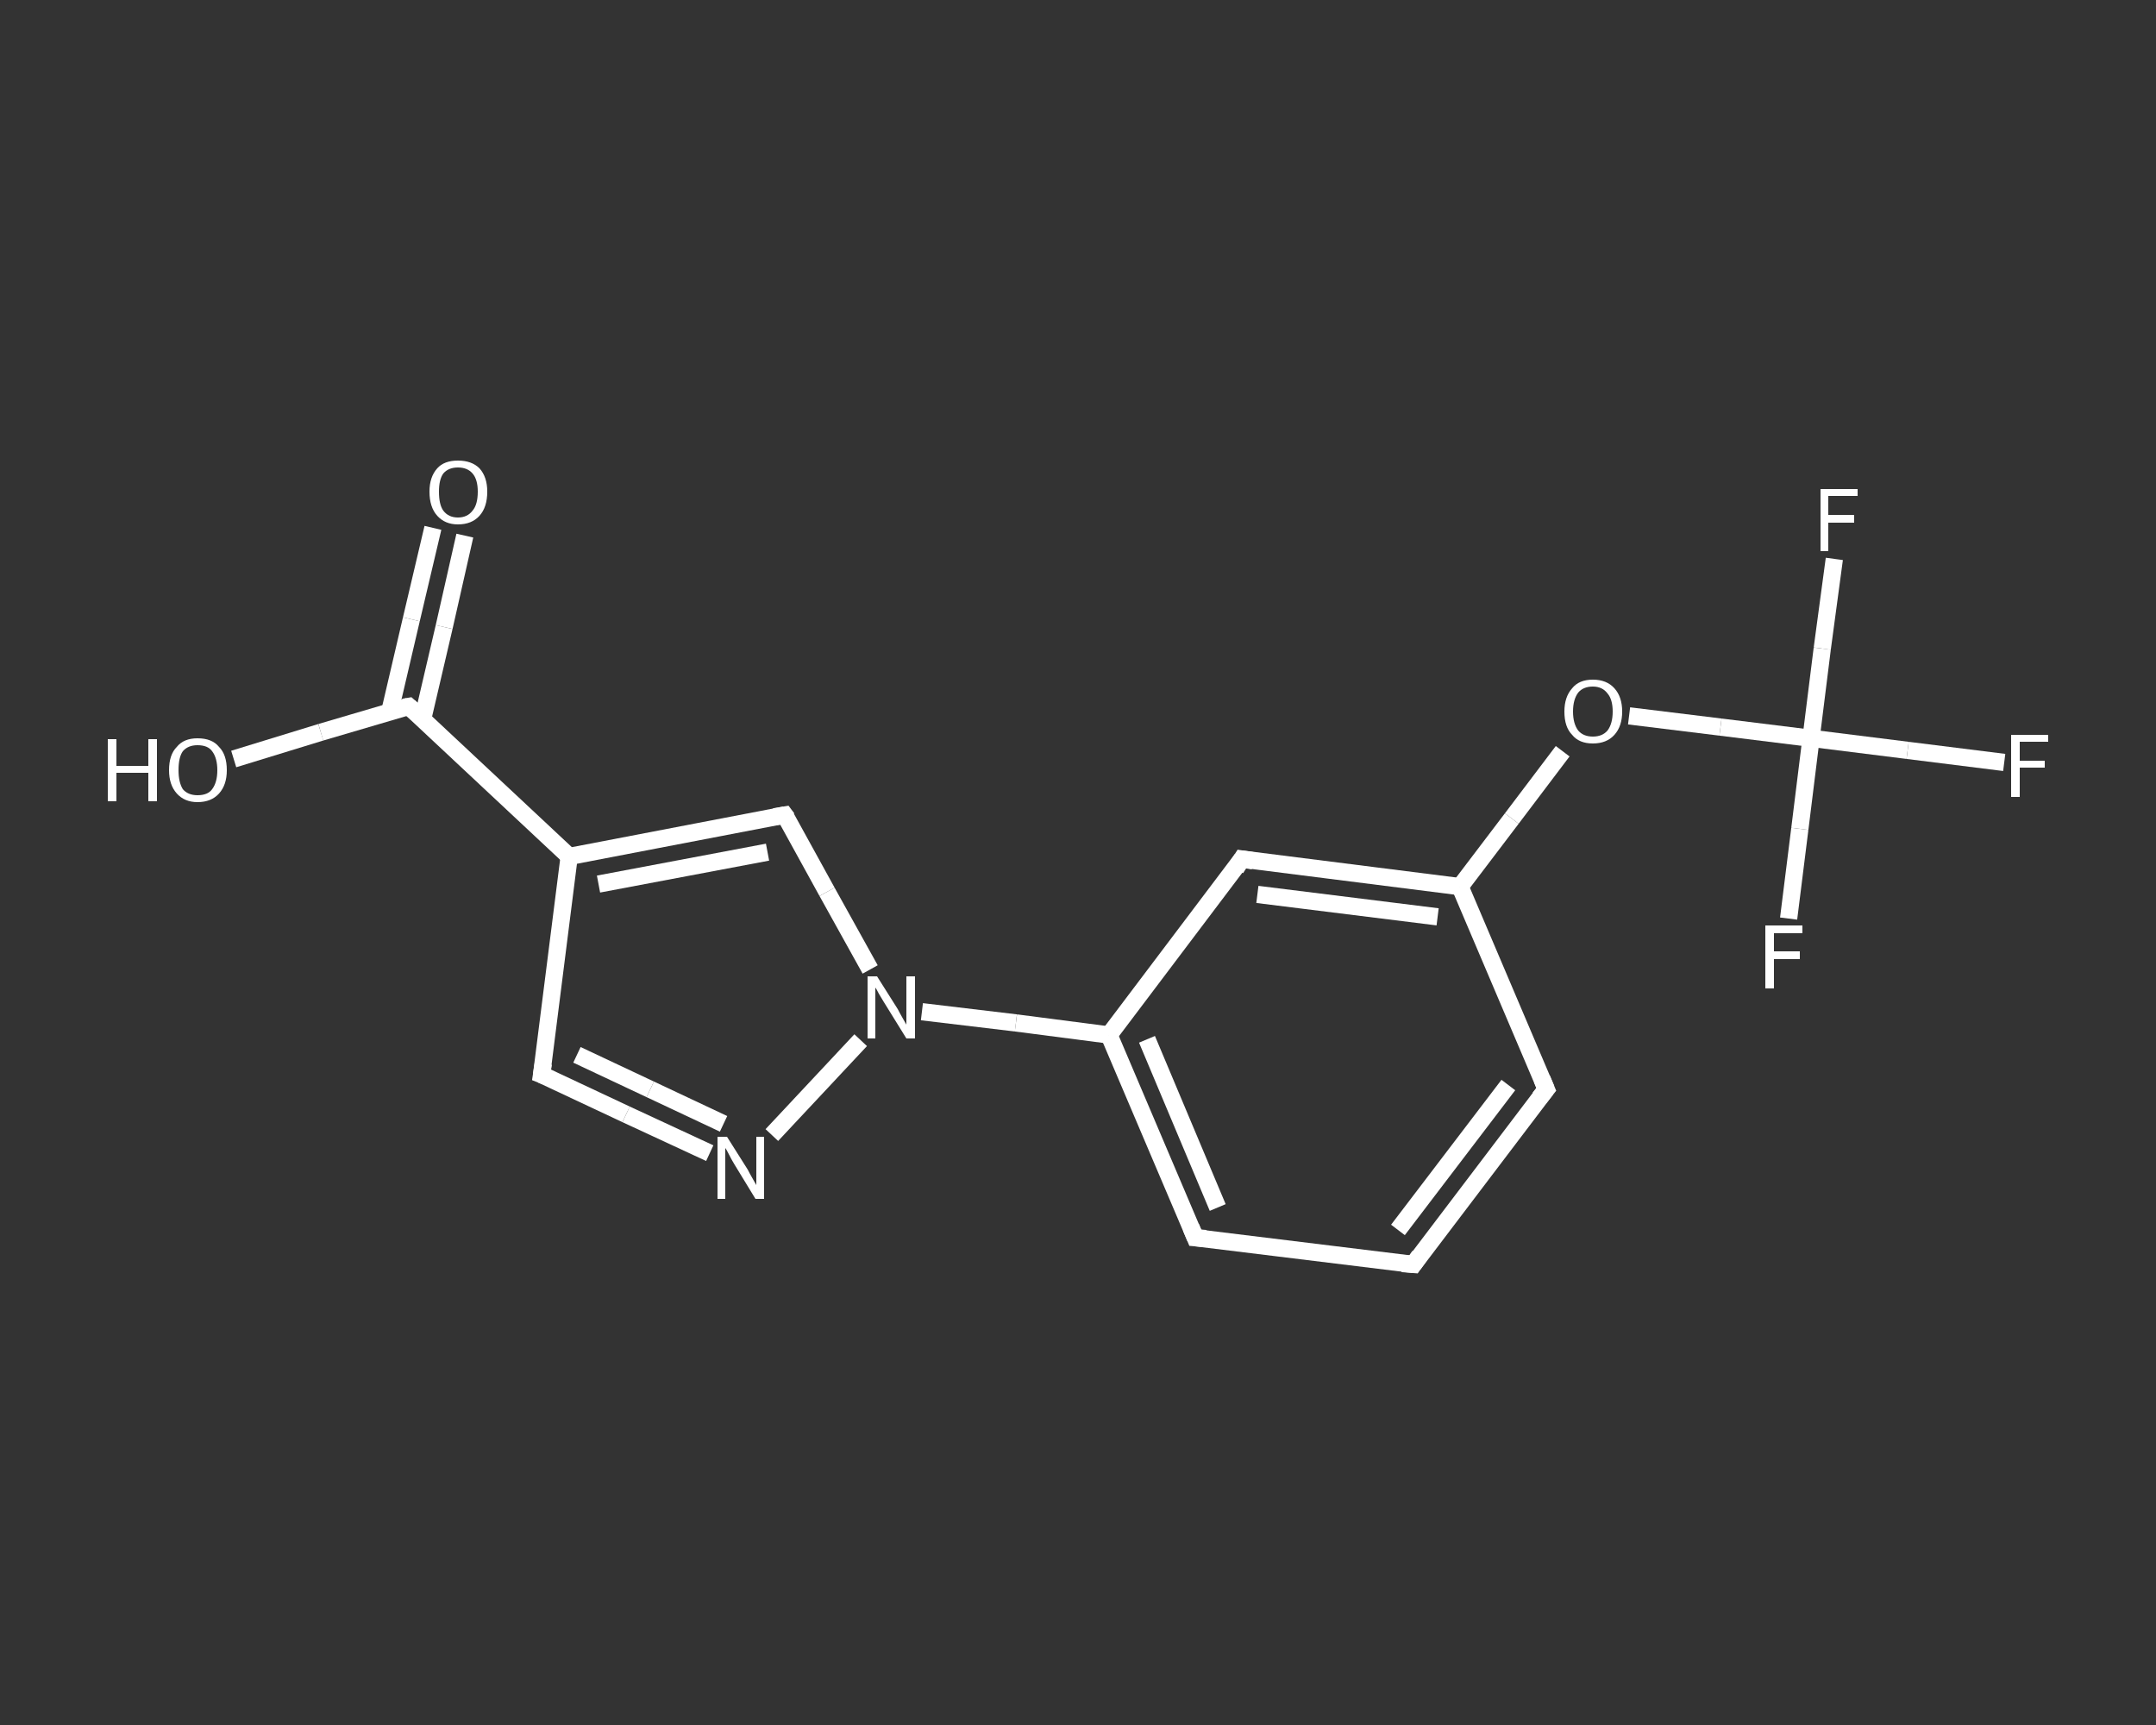 <?xml version='1.0' encoding='iso-8859-1'?>
<svg version='1.1' baseProfile='full'
              xmlns='http://www.w3.org/2000/svg'
                      xmlns:rdkit='http://www.rdkit.org/xml'
                      xmlns:xlink='http://www.w3.org/1999/xlink'
                  xml:space='preserve'
width='250px' height='200px' viewBox='0 0 250 200'>
<rect x="0" y="0" width="250" height="200" fill="#333333" stroke="none"/>
<!-- END OF HEADER -->
<rect style='opacity:1.0;fill:transparent;stroke:none' width='250.0' height='200.0' x='0.0' y='0.0'> </rect>
<path class='bond-0 atom-0 atom-1' d='M 53.9,62.1 L 51.5,72.7' style='fill:none;fill-rule:evenodd;stroke:#FFFFFF;stroke-width:2.0px;stroke-linecap:butt;stroke-linejoin:miter;stroke-opacity:1' />
<path class='bond-0 atom-0 atom-1' d='M 51.5,72.7 L 49.0,83.4' style='fill:none;fill-rule:evenodd;stroke:#FFFFFF;stroke-width:2.0px;stroke-linecap:butt;stroke-linejoin:miter;stroke-opacity:1' />
<path class='bond-0 atom-0 atom-1' d='M 50.2,61.2 L 47.7,71.8' style='fill:none;fill-rule:evenodd;stroke:#FFFFFF;stroke-width:2.0px;stroke-linecap:butt;stroke-linejoin:miter;stroke-opacity:1' />
<path class='bond-0 atom-0 atom-1' d='M 47.7,71.8 L 45.2,82.5' style='fill:none;fill-rule:evenodd;stroke:#FFFFFF;stroke-width:2.0px;stroke-linecap:butt;stroke-linejoin:miter;stroke-opacity:1' />
<path class='bond-1 atom-1 atom-2' d='M 47.4,81.9 L 37.2,84.9' style='fill:none;fill-rule:evenodd;stroke:#FFFFFF;stroke-width:2.0px;stroke-linecap:butt;stroke-linejoin:miter;stroke-opacity:1' />
<path class='bond-1 atom-1 atom-2' d='M 37.2,84.9 L 27.1,88.0' style='fill:none;fill-rule:evenodd;stroke:#FFFFFF;stroke-width:2.0px;stroke-linecap:butt;stroke-linejoin:miter;stroke-opacity:1' />
<path class='bond-2 atom-1 atom-3' d='M 47.4,81.9 L 66.0,99.3' style='fill:none;fill-rule:evenodd;stroke:#FFFFFF;stroke-width:2.0px;stroke-linecap:butt;stroke-linejoin:miter;stroke-opacity:1' />
<path class='bond-3 atom-3 atom-4' d='M 66.0,99.3 L 62.8,124.6' style='fill:none;fill-rule:evenodd;stroke:#FFFFFF;stroke-width:2.0px;stroke-linecap:butt;stroke-linejoin:miter;stroke-opacity:1' />
<path class='bond-4 atom-4 atom-5' d='M 62.8,124.6 L 72.6,129.2' style='fill:none;fill-rule:evenodd;stroke:#FFFFFF;stroke-width:2.0px;stroke-linecap:butt;stroke-linejoin:miter;stroke-opacity:1' />
<path class='bond-4 atom-4 atom-5' d='M 72.6,129.2 L 82.3,133.7' style='fill:none;fill-rule:evenodd;stroke:#FFFFFF;stroke-width:2.0px;stroke-linecap:butt;stroke-linejoin:miter;stroke-opacity:1' />
<path class='bond-4 atom-4 atom-5' d='M 66.9,122.3 L 75.4,126.3' style='fill:none;fill-rule:evenodd;stroke:#FFFFFF;stroke-width:2.0px;stroke-linecap:butt;stroke-linejoin:miter;stroke-opacity:1' />
<path class='bond-4 atom-4 atom-5' d='M 75.4,126.3 L 83.9,130.3' style='fill:none;fill-rule:evenodd;stroke:#FFFFFF;stroke-width:2.0px;stroke-linecap:butt;stroke-linejoin:miter;stroke-opacity:1' />
<path class='bond-5 atom-5 atom-6' d='M 89.5,131.6 L 99.8,120.6' style='fill:none;fill-rule:evenodd;stroke:#FFFFFF;stroke-width:2.0px;stroke-linecap:butt;stroke-linejoin:miter;stroke-opacity:1' />
<path class='bond-6 atom-6 atom-7' d='M 106.9,117.3 L 117.8,118.6' style='fill:none;fill-rule:evenodd;stroke:#FFFFFF;stroke-width:2.0px;stroke-linecap:butt;stroke-linejoin:miter;stroke-opacity:1' />
<path class='bond-6 atom-6 atom-7' d='M 117.8,118.6 L 128.6,120.0' style='fill:none;fill-rule:evenodd;stroke:#FFFFFF;stroke-width:2.0px;stroke-linecap:butt;stroke-linejoin:miter;stroke-opacity:1' />
<path class='bond-7 atom-7 atom-8' d='M 128.6,120.0 L 138.6,143.5' style='fill:none;fill-rule:evenodd;stroke:#FFFFFF;stroke-width:2.0px;stroke-linecap:butt;stroke-linejoin:miter;stroke-opacity:1' />
<path class='bond-7 atom-7 atom-8' d='M 133.0,120.5 L 141.2,140.0' style='fill:none;fill-rule:evenodd;stroke:#FFFFFF;stroke-width:2.0px;stroke-linecap:butt;stroke-linejoin:miter;stroke-opacity:1' />
<path class='bond-8 atom-8 atom-9' d='M 138.6,143.5 L 163.9,146.6' style='fill:none;fill-rule:evenodd;stroke:#FFFFFF;stroke-width:2.0px;stroke-linecap:butt;stroke-linejoin:miter;stroke-opacity:1' />
<path class='bond-9 atom-9 atom-10' d='M 163.9,146.6 L 179.3,126.3' style='fill:none;fill-rule:evenodd;stroke:#FFFFFF;stroke-width:2.0px;stroke-linecap:butt;stroke-linejoin:miter;stroke-opacity:1' />
<path class='bond-9 atom-9 atom-10' d='M 162.1,142.6 L 174.9,125.8' style='fill:none;fill-rule:evenodd;stroke:#FFFFFF;stroke-width:2.0px;stroke-linecap:butt;stroke-linejoin:miter;stroke-opacity:1' />
<path class='bond-10 atom-10 atom-11' d='M 179.3,126.3 L 169.3,102.8' style='fill:none;fill-rule:evenodd;stroke:#FFFFFF;stroke-width:2.0px;stroke-linecap:butt;stroke-linejoin:miter;stroke-opacity:1' />
<path class='bond-11 atom-11 atom-12' d='M 169.3,102.8 L 175.3,94.9' style='fill:none;fill-rule:evenodd;stroke:#FFFFFF;stroke-width:2.0px;stroke-linecap:butt;stroke-linejoin:miter;stroke-opacity:1' />
<path class='bond-11 atom-11 atom-12' d='M 175.3,94.9 L 181.2,87.1' style='fill:none;fill-rule:evenodd;stroke:#FFFFFF;stroke-width:2.0px;stroke-linecap:butt;stroke-linejoin:miter;stroke-opacity:1' />
<path class='bond-12 atom-12 atom-13' d='M 188.9,83.0 L 199.5,84.3' style='fill:none;fill-rule:evenodd;stroke:#FFFFFF;stroke-width:2.0px;stroke-linecap:butt;stroke-linejoin:miter;stroke-opacity:1' />
<path class='bond-12 atom-12 atom-13' d='M 199.5,84.3 L 210.0,85.6' style='fill:none;fill-rule:evenodd;stroke:#FFFFFF;stroke-width:2.0px;stroke-linecap:butt;stroke-linejoin:miter;stroke-opacity:1' />
<path class='bond-13 atom-13 atom-14' d='M 210.0,85.6 L 221.2,87.0' style='fill:none;fill-rule:evenodd;stroke:#FFFFFF;stroke-width:2.0px;stroke-linecap:butt;stroke-linejoin:miter;stroke-opacity:1' />
<path class='bond-13 atom-13 atom-14' d='M 221.2,87.0 L 232.4,88.4' style='fill:none;fill-rule:evenodd;stroke:#FFFFFF;stroke-width:2.0px;stroke-linecap:butt;stroke-linejoin:miter;stroke-opacity:1' />
<path class='bond-14 atom-13 atom-15' d='M 210.0,85.6 L 211.3,75.2' style='fill:none;fill-rule:evenodd;stroke:#FFFFFF;stroke-width:2.0px;stroke-linecap:butt;stroke-linejoin:miter;stroke-opacity:1' />
<path class='bond-14 atom-13 atom-15' d='M 211.3,75.2 L 212.7,64.8' style='fill:none;fill-rule:evenodd;stroke:#FFFFFF;stroke-width:2.0px;stroke-linecap:butt;stroke-linejoin:miter;stroke-opacity:1' />
<path class='bond-15 atom-13 atom-16' d='M 210.0,85.6 L 208.7,96.1' style='fill:none;fill-rule:evenodd;stroke:#FFFFFF;stroke-width:2.0px;stroke-linecap:butt;stroke-linejoin:miter;stroke-opacity:1' />
<path class='bond-15 atom-13 atom-16' d='M 208.7,96.1 L 207.4,106.5' style='fill:none;fill-rule:evenodd;stroke:#FFFFFF;stroke-width:2.0px;stroke-linecap:butt;stroke-linejoin:miter;stroke-opacity:1' />
<path class='bond-16 atom-11 atom-17' d='M 169.3,102.8 L 144.0,99.6' style='fill:none;fill-rule:evenodd;stroke:#FFFFFF;stroke-width:2.0px;stroke-linecap:butt;stroke-linejoin:miter;stroke-opacity:1' />
<path class='bond-16 atom-11 atom-17' d='M 166.7,106.3 L 145.8,103.7' style='fill:none;fill-rule:evenodd;stroke:#FFFFFF;stroke-width:2.0px;stroke-linecap:butt;stroke-linejoin:miter;stroke-opacity:1' />
<path class='bond-17 atom-6 atom-18' d='M 100.9,112.4 L 95.9,103.4' style='fill:none;fill-rule:evenodd;stroke:#FFFFFF;stroke-width:2.0px;stroke-linecap:butt;stroke-linejoin:miter;stroke-opacity:1' />
<path class='bond-17 atom-6 atom-18' d='M 95.9,103.4 L 91.0,94.5' style='fill:none;fill-rule:evenodd;stroke:#FFFFFF;stroke-width:2.0px;stroke-linecap:butt;stroke-linejoin:miter;stroke-opacity:1' />
<path class='bond-18 atom-18 atom-3' d='M 91.0,94.5 L 66.0,99.3' style='fill:none;fill-rule:evenodd;stroke:#FFFFFF;stroke-width:2.0px;stroke-linecap:butt;stroke-linejoin:miter;stroke-opacity:1' />
<path class='bond-18 atom-18 atom-3' d='M 89.0,98.8 L 69.4,102.5' style='fill:none;fill-rule:evenodd;stroke:#FFFFFF;stroke-width:2.0px;stroke-linecap:butt;stroke-linejoin:miter;stroke-opacity:1' />
<path class='bond-19 atom-17 atom-7' d='M 144.0,99.6 L 128.6,120.0' style='fill:none;fill-rule:evenodd;stroke:#FFFFFF;stroke-width:2.0px;stroke-linecap:butt;stroke-linejoin:miter;stroke-opacity:1' />
<path d='M 46.8,82.0 L 47.4,81.9 L 48.3,82.7' style='fill:none;stroke:#FFFFFF;stroke-width:2.0px;stroke-linecap:butt;stroke-linejoin:miter;stroke-opacity:1;' />
<path d='M 63.0,123.3 L 62.8,124.6 L 63.3,124.8' style='fill:none;stroke:#FFFFFF;stroke-width:2.0px;stroke-linecap:butt;stroke-linejoin:miter;stroke-opacity:1;' />
<path d='M 138.1,142.3 L 138.6,143.5 L 139.8,143.6' style='fill:none;stroke:#FFFFFF;stroke-width:2.0px;stroke-linecap:butt;stroke-linejoin:miter;stroke-opacity:1;' />
<path d='M 162.6,146.5 L 163.9,146.6 L 164.6,145.6' style='fill:none;stroke:#FFFFFF;stroke-width:2.0px;stroke-linecap:butt;stroke-linejoin:miter;stroke-opacity:1;' />
<path d='M 178.5,127.3 L 179.3,126.3 L 178.8,125.1' style='fill:none;stroke:#FFFFFF;stroke-width:2.0px;stroke-linecap:butt;stroke-linejoin:miter;stroke-opacity:1;' />
<path d='M 145.3,99.8 L 144.0,99.6 L 143.3,100.7' style='fill:none;stroke:#FFFFFF;stroke-width:2.0px;stroke-linecap:butt;stroke-linejoin:miter;stroke-opacity:1;' />
<path d='M 91.3,94.9 L 91.0,94.5 L 89.8,94.7' style='fill:none;stroke:#FFFFFF;stroke-width:2.0px;stroke-linecap:butt;stroke-linejoin:miter;stroke-opacity:1;' />
<path class='atom-0' d='M 49.8 57.0
Q 49.8 55.3, 50.7 54.3
Q 51.5 53.4, 53.1 53.4
Q 54.7 53.4, 55.6 54.3
Q 56.5 55.3, 56.5 57.0
Q 56.5 58.8, 55.6 59.8
Q 54.7 60.8, 53.1 60.8
Q 51.6 60.8, 50.7 59.8
Q 49.8 58.8, 49.8 57.0
M 53.1 60.0
Q 54.2 60.0, 54.8 59.2
Q 55.4 58.5, 55.4 57.0
Q 55.4 55.6, 54.8 54.9
Q 54.2 54.2, 53.1 54.2
Q 52.0 54.2, 51.4 54.9
Q 50.9 55.6, 50.9 57.0
Q 50.9 58.5, 51.4 59.2
Q 52.0 60.0, 53.1 60.0
' fill='#FFFFFF'/>
<path class='atom-2' d='M 12.5 85.7
L 13.5 85.7
L 13.5 88.8
L 17.2 88.8
L 17.2 85.7
L 18.2 85.7
L 18.2 92.9
L 17.2 92.9
L 17.2 89.6
L 13.5 89.6
L 13.5 92.9
L 12.5 92.9
L 12.5 85.7
' fill='#FFFFFF'/>
<path class='atom-2' d='M 19.6 89.3
Q 19.6 87.5, 20.5 86.6
Q 21.3 85.6, 22.9 85.6
Q 24.6 85.6, 25.4 86.6
Q 26.3 87.5, 26.3 89.3
Q 26.3 91.0, 25.4 92.0
Q 24.5 93.0, 22.9 93.0
Q 21.4 93.0, 20.5 92.0
Q 19.6 91.0, 19.6 89.3
M 22.9 92.2
Q 24.1 92.2, 24.6 91.5
Q 25.2 90.7, 25.2 89.3
Q 25.2 87.9, 24.6 87.1
Q 24.1 86.4, 22.9 86.4
Q 21.8 86.4, 21.2 87.1
Q 20.7 87.8, 20.7 89.3
Q 20.7 90.7, 21.2 91.5
Q 21.8 92.2, 22.9 92.2
' fill='#FFFFFF'/>
<path class='atom-5' d='M 84.3 131.8
L 86.7 135.6
Q 86.9 136.0, 87.3 136.7
Q 87.7 137.4, 87.7 137.4
L 87.7 131.8
L 88.6 131.8
L 88.6 139.0
L 87.6 139.0
L 85.1 134.9
Q 84.8 134.4, 84.5 133.8
Q 84.2 133.2, 84.1 133.1
L 84.1 139.0
L 83.2 139.0
L 83.2 131.8
L 84.3 131.8
' fill='#FFFFFF'/>
<path class='atom-6' d='M 101.7 113.2
L 104.1 117.0
Q 104.3 117.4, 104.7 118.1
Q 105.1 118.8, 105.1 118.8
L 105.1 113.2
L 106.1 113.2
L 106.1 120.4
L 105.1 120.4
L 102.5 116.2
Q 102.2 115.7, 101.9 115.2
Q 101.6 114.6, 101.5 114.5
L 101.5 120.4
L 100.6 120.4
L 100.6 113.2
L 101.7 113.2
' fill='#FFFFFF'/>
<path class='atom-12' d='M 181.4 82.5
Q 181.4 80.8, 182.3 79.8
Q 183.1 78.8, 184.7 78.8
Q 186.3 78.8, 187.2 79.8
Q 188.1 80.8, 188.1 82.5
Q 188.1 84.2, 187.2 85.2
Q 186.3 86.2, 184.7 86.2
Q 183.1 86.2, 182.3 85.2
Q 181.4 84.3, 181.4 82.5
M 184.7 85.4
Q 185.8 85.4, 186.4 84.7
Q 187.0 83.9, 187.0 82.5
Q 187.0 81.1, 186.4 80.4
Q 185.8 79.6, 184.7 79.6
Q 183.6 79.6, 183.0 80.3
Q 182.4 81.1, 182.4 82.5
Q 182.4 83.9, 183.0 84.7
Q 183.6 85.4, 184.7 85.4
' fill='#FFFFFF'/>
<path class='atom-14' d='M 233.2 85.2
L 237.5 85.2
L 237.5 86.0
L 234.2 86.0
L 234.2 88.2
L 237.1 88.2
L 237.1 89.0
L 234.2 89.0
L 234.2 92.4
L 233.2 92.4
L 233.2 85.2
' fill='#FFFFFF'/>
<path class='atom-15' d='M 211.1 56.7
L 215.4 56.7
L 215.4 57.5
L 212.0 57.5
L 212.0 59.7
L 215.0 59.7
L 215.0 60.6
L 212.0 60.6
L 212.0 63.9
L 211.1 63.9
L 211.1 56.7
' fill='#FFFFFF'/>
<path class='atom-16' d='M 204.7 107.3
L 209.0 107.3
L 209.0 108.2
L 205.7 108.2
L 205.7 110.3
L 208.7 110.3
L 208.7 111.2
L 205.7 111.2
L 205.7 114.6
L 204.7 114.6
L 204.7 107.3
' fill='#FFFFFF'/>
</svg>
